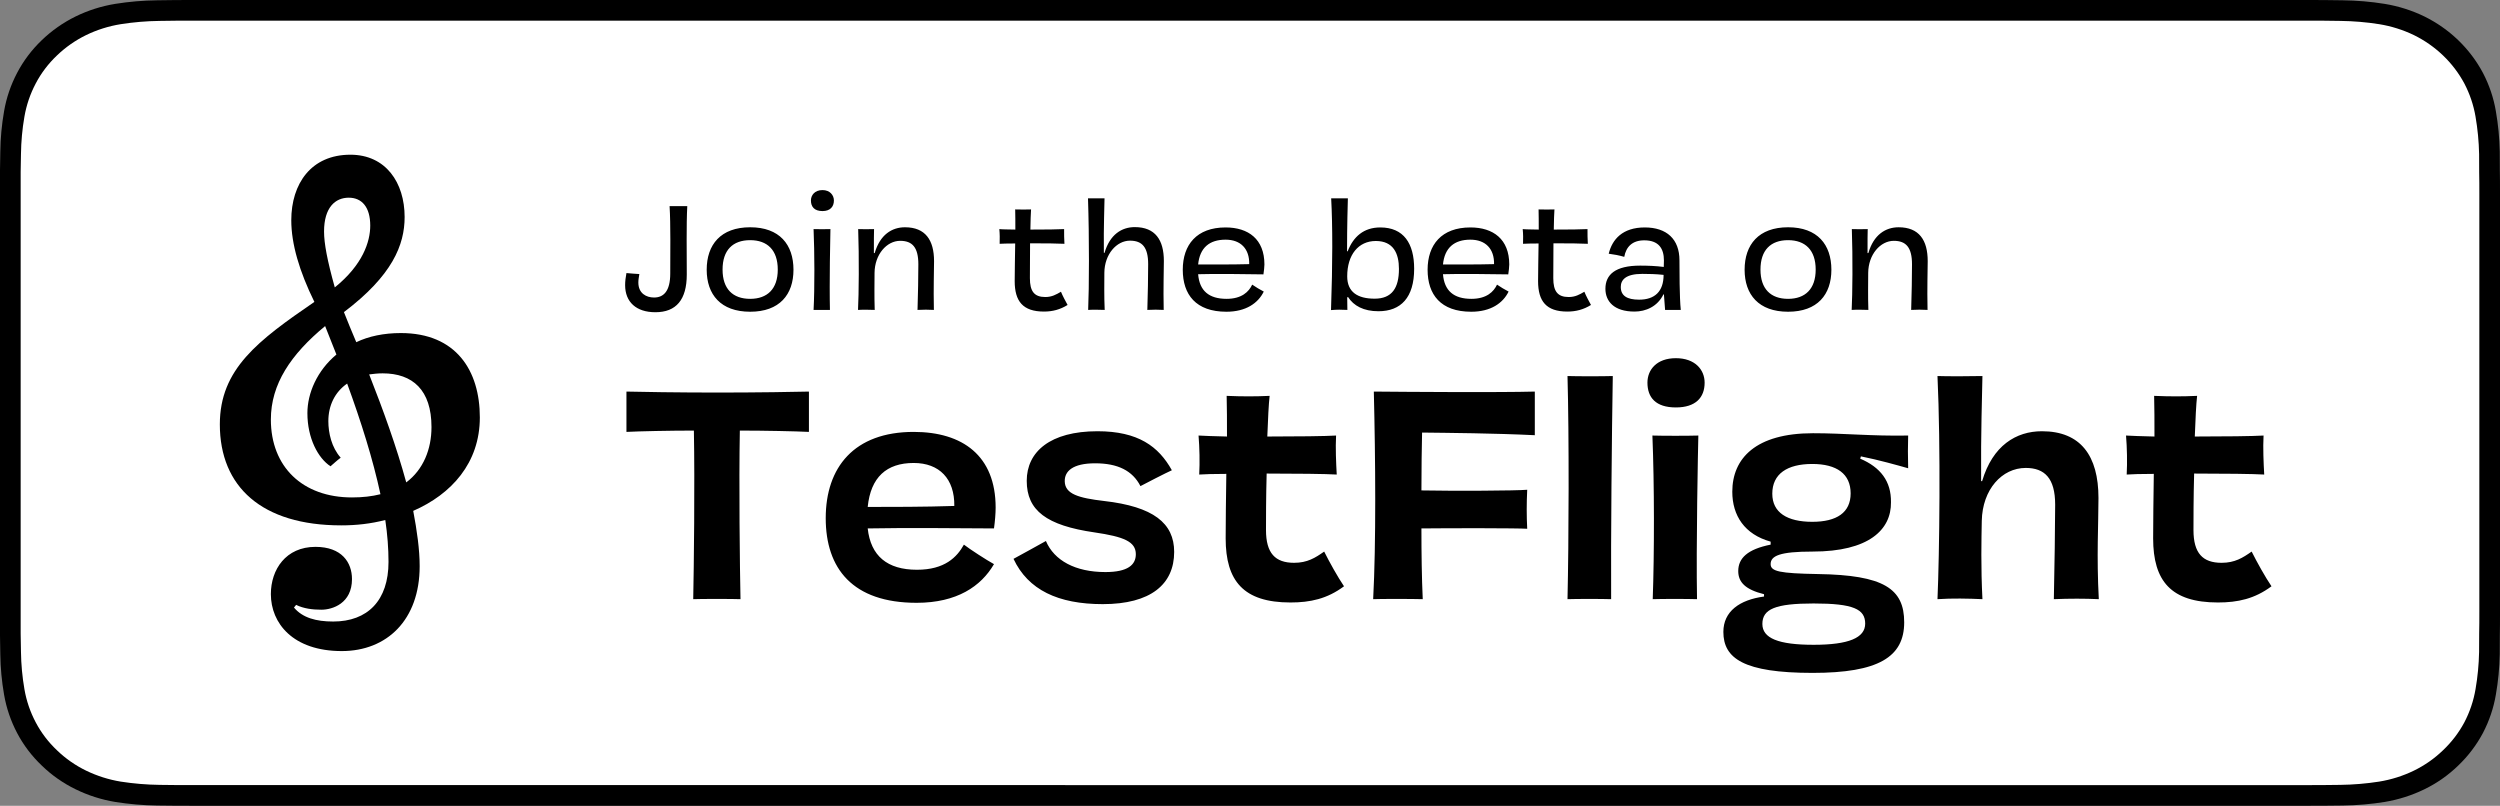 <svg width="121" height="39" viewBox="0 0 121 39" fill="none" xmlns="http://www.w3.org/2000/svg">
<rect x="0" y="0" width="121" height="39" fill="#808080" stroke="none"/>
<path d="M111.364 0H9.641C9.27 0 8.904 0 8.534 0.002C8.225 0.004 7.918 0.01 7.605 0.014C6.926 0.022 6.249 0.08 5.579 0.187C4.91 0.296 4.262 0.502 3.657 0.798C3.052 1.096 2.5 1.484 2.02 1.947C1.537 2.409 1.135 2.943 0.828 3.528C0.521 4.112 0.308 4.738 0.197 5.384C0.084 6.029 0.023 6.681 0.015 7.335C0.006 7.634 0.005 7.934 0 8.233V30.77C0.005 31.072 0.006 31.366 0.015 31.669C0.023 32.323 0.084 32.975 0.197 33.62C0.308 34.267 0.521 34.893 0.828 35.477C1.135 36.06 1.537 36.592 2.02 37.051C2.498 37.516 3.051 37.904 3.657 38.2C4.262 38.497 4.91 38.704 5.579 38.815C6.249 38.921 6.926 38.979 7.605 38.988C7.918 38.994 8.225 38.998 8.534 38.998C8.904 39 9.27 39 9.641 39H111.364C111.728 39 112.097 39 112.46 38.998C112.769 38.998 113.085 38.994 113.393 38.988C114.07 38.98 114.746 38.922 115.415 38.815C116.086 38.703 116.736 38.496 117.344 38.2C117.95 37.904 118.502 37.516 118.98 37.051C119.461 36.59 119.864 36.059 120.174 35.477C120.48 34.892 120.691 34.266 120.8 33.62C120.913 32.975 120.976 32.323 120.988 31.669C120.992 31.366 120.992 31.072 120.992 30.77C121 30.415 121 30.063 121 29.703V9.298C121 8.941 121 8.587 120.992 8.233C120.992 7.934 120.992 7.634 120.988 7.335C120.976 6.681 120.913 6.029 120.8 5.384C120.691 4.738 120.48 4.112 120.174 3.528C119.55 2.355 118.561 1.4 117.344 0.798C116.736 0.503 116.086 0.297 115.415 0.187C114.746 0.079 114.07 0.022 113.393 0.014C113.085 0.01 112.769 0.004 112.46 0.002C112.097 0 111.728 0 111.364 0Z" fill="black"/>
<path d="M8.641 37.998C8.334 37.998 8.034 37.994 7.729 37.988C7.097 37.98 6.466 37.927 5.842 37.83C5.261 37.734 4.697 37.555 4.17 37.3C3.649 37.047 3.173 36.715 2.761 36.317C2.343 35.923 1.995 35.467 1.731 34.966C1.464 34.462 1.279 33.921 1.183 33.363C1.079 32.763 1.023 32.157 1.015 31.549C1.008 31.345 1 30.666 1 30.666V8.322C1 8.322 1.009 7.653 1.015 7.456C1.023 6.85 1.078 6.244 1.182 5.646C1.278 5.086 1.463 4.544 1.73 4.038C1.993 3.537 2.339 3.081 2.755 2.686C3.17 2.287 3.647 1.953 4.17 1.697C4.696 1.442 5.258 1.265 5.838 1.171C6.464 1.073 7.097 1.019 7.731 1.012L8.642 1H112.353L113.275 1.012C113.903 1.02 114.53 1.072 115.15 1.17C115.737 1.265 116.305 1.444 116.836 1.7C117.884 2.217 118.736 3.035 119.274 4.04C119.537 4.543 119.719 5.081 119.814 5.635C119.918 6.239 119.977 6.849 119.989 7.461C119.992 7.735 119.992 8.029 119.992 8.322C120 8.684 120 9.03 120 9.378V29.621C120 29.973 120 30.316 119.992 30.661C119.992 30.976 119.992 31.264 119.988 31.561C119.976 32.162 119.919 32.761 119.816 33.354C119.721 33.916 119.538 34.46 119.271 34.969C119.005 35.465 118.659 35.917 118.246 36.309C117.833 36.709 117.357 37.043 116.834 37.298C116.303 37.556 115.736 37.735 115.15 37.83C114.526 37.928 113.896 37.98 113.264 37.988C112.968 37.994 112.659 37.998 112.358 37.998L111.264 38L8.641 37.998Z" fill="white"/>
<path d="M30.32 13.216C30.416 13.224 30.848 13.264 30.944 13.264C30.92 13.432 30.896 13.536 30.896 13.672C30.896 14.2 31.28 14.4 31.656 14.4C32.112 14.4 32.44 14.104 32.44 13.24C32.44 12.328 32.464 10.864 32.408 9.976H33.264C33.216 10.856 33.24 12.288 33.24 13.288C33.24 14.504 32.728 15.112 31.72 15.112C30.792 15.112 30.256 14.616 30.256 13.8C30.256 13.616 30.28 13.424 30.32 13.216ZM38.404 13.056C38.404 14.256 37.732 15.088 36.308 15.088C34.884 15.088 34.204 14.256 34.204 13.056C34.204 11.84 34.884 11 36.308 11C37.732 11 38.404 11.84 38.404 13.056ZM37.644 13.048C37.644 12.104 37.14 11.624 36.308 11.624C35.468 11.624 34.972 12.104 34.972 13.048C34.972 13.984 35.468 14.464 36.308 14.464C37.14 14.464 37.644 13.984 37.644 13.048ZM39.377 11.088C39.497 11.096 40.073 11.096 40.193 11.088C40.185 11.384 40.137 13.712 40.169 15H39.377C39.433 13.952 39.425 12.208 39.377 11.088ZM40.361 9.704C40.361 10 40.185 10.216 39.809 10.216C39.409 10.216 39.249 10 39.249 9.704C39.249 9.448 39.433 9.2 39.809 9.2C40.169 9.2 40.361 9.448 40.361 9.704ZM45.2 15C44.944 14.984 44.68 14.984 44.408 15C44.432 14.376 44.448 13.248 44.448 12.792C44.448 11.976 44.16 11.656 43.568 11.656C42.92 11.656 42.336 12.312 42.328 13.208C42.328 13.664 42.312 14.304 42.336 15C42.08 14.992 41.784 14.984 41.528 15C41.568 14.24 41.584 12.464 41.536 11.088C41.64 11.096 42.168 11.096 42.304 11.088C42.304 11.28 42.288 11.664 42.296 12.248H42.336C42.592 11.36 43.168 11 43.8 11C44.792 11 45.208 11.624 45.208 12.64C45.208 13.192 45.176 13.864 45.2 15ZM49.903 10.136C49.887 10.336 49.879 10.696 49.871 11.112C50.567 11.112 51.279 11.104 51.503 11.088C51.495 11.32 51.511 11.576 51.519 11.8C51.287 11.784 50.559 11.776 49.855 11.776C49.847 12.48 49.847 13.176 49.847 13.464C49.847 14.096 50.055 14.376 50.591 14.376C50.911 14.376 51.119 14.256 51.351 14.12C51.431 14.32 51.567 14.568 51.671 14.76C51.311 14.984 50.943 15.08 50.527 15.08C49.511 15.08 49.111 14.584 49.111 13.608C49.111 13.144 49.127 12.464 49.135 11.784C48.783 11.784 48.495 11.792 48.383 11.8C48.391 11.568 48.391 11.32 48.367 11.088C48.487 11.104 48.775 11.104 49.143 11.112C49.143 10.752 49.143 10.416 49.135 10.136C49.439 10.144 49.655 10.144 49.903 10.136ZM56.323 15C56.067 14.984 55.803 14.984 55.531 15C55.555 14.376 55.571 13.24 55.571 12.784C55.571 11.968 55.283 11.648 54.691 11.648C54.043 11.648 53.459 12.304 53.451 13.2C53.451 13.656 53.435 14.304 53.467 15C53.203 14.992 52.907 14.984 52.667 15C52.715 13.96 52.723 11.488 52.659 9.6H53.459C53.459 9.984 53.411 10.88 53.427 12.24H53.459C53.715 11.352 54.291 10.992 54.923 10.992C55.915 10.992 56.331 11.616 56.331 12.632C56.331 13.192 56.299 13.864 56.323 15ZM59.318 11.6C58.534 11.6 58.07 11.992 57.99 12.8C58.598 12.8 59.614 12.808 60.462 12.784C60.478 12.048 60.054 11.6 59.318 11.6ZM61.166 14.112C60.894 14.672 60.302 15.088 59.358 15.088C57.878 15.088 57.246 14.256 57.246 13.056C57.246 11.848 57.918 11.008 59.318 11.008C60.422 11.008 61.198 11.576 61.198 12.8C61.198 12.92 61.174 13.112 61.15 13.28C60.23 13.264 58.79 13.248 57.99 13.272C58.054 14.072 58.51 14.464 59.366 14.464C60.102 14.464 60.446 14.12 60.606 13.776C60.726 13.864 61.022 14.04 61.166 14.112ZM65.205 13.376C65.205 14.136 65.709 14.456 66.533 14.456C67.373 14.456 67.709 13.936 67.709 13.016C67.709 12.264 67.437 11.664 66.589 11.664C65.749 11.664 65.205 12.328 65.205 13.376ZM64.429 9.6H65.237C65.229 9.888 65.197 10.936 65.197 12.16H65.229C65.501 11.456 66.005 11.008 66.805 11.008C67.941 11.008 68.445 11.784 68.445 13.008C68.445 14.4 67.805 15.064 66.717 15.064C65.997 15.064 65.517 14.8 65.245 14.376L65.205 14.392C65.213 14.632 65.213 14.88 65.213 15C64.917 14.984 64.717 14.984 64.421 15.008C64.501 12.744 64.501 10.936 64.429 9.6ZM71.168 11.6C70.384 11.6 69.92 11.992 69.84 12.8C70.448 12.8 71.464 12.808 72.312 12.784C72.328 12.048 71.904 11.6 71.168 11.6ZM73.016 14.112C72.744 14.672 72.152 15.088 71.208 15.088C69.728 15.088 69.096 14.256 69.096 13.056C69.096 11.848 69.768 11.008 71.168 11.008C72.272 11.008 73.048 11.576 73.048 12.8C73.048 12.92 73.024 13.112 73 13.28C72.08 13.264 70.64 13.248 69.84 13.272C69.904 14.072 70.36 14.464 71.216 14.464C71.952 14.464 72.296 14.12 72.456 13.776C72.576 13.864 72.872 14.04 73.016 14.112ZM75.235 10.136C75.219 10.336 75.211 10.696 75.203 11.112C75.899 11.112 76.611 11.104 76.835 11.088C76.827 11.32 76.843 11.576 76.851 11.8C76.619 11.784 75.891 11.776 75.187 11.776C75.179 12.48 75.179 13.176 75.179 13.464C75.179 14.096 75.387 14.376 75.923 14.376C76.243 14.376 76.451 14.256 76.683 14.12C76.763 14.32 76.899 14.568 77.003 14.76C76.643 14.984 76.275 15.08 75.859 15.08C74.843 15.08 74.443 14.584 74.443 13.608C74.443 13.144 74.459 12.464 74.467 11.784C74.115 11.784 73.827 11.792 73.715 11.8C73.723 11.568 73.723 11.32 73.699 11.088C73.819 11.104 74.107 11.104 74.475 11.112C74.475 10.752 74.475 10.416 74.467 10.136C74.771 10.144 74.987 10.144 75.235 10.136ZM79.334 14.504C80.086 14.504 80.518 14.112 80.518 13.304C80.158 13.264 79.798 13.256 79.486 13.256C78.686 13.256 78.446 13.544 78.446 13.888C78.446 14.312 78.742 14.504 79.334 14.504ZM81.35 15H80.59C80.566 14.64 80.55 14.424 80.534 14.248H80.51C80.222 14.84 79.654 15.08 79.11 15.08C78.11 15.08 77.702 14.576 77.702 13.976C77.702 13.296 78.174 12.856 79.382 12.856C79.75 12.856 80.158 12.872 80.526 12.92C80.526 12.792 80.534 12.688 80.534 12.608C80.534 12.016 80.27 11.632 79.582 11.632C79.006 11.632 78.702 11.944 78.614 12.432C78.366 12.36 78.118 12.312 77.862 12.28C78.03 11.584 78.534 11.008 79.606 11.008C80.67 11.008 81.286 11.576 81.286 12.6C81.286 13.024 81.286 14.416 81.35 15ZM88.639 13.056C88.639 14.256 87.967 15.088 86.543 15.088C85.119 15.088 84.439 14.256 84.439 13.056C84.439 11.84 85.119 11 86.543 11C87.967 11 88.639 11.84 88.639 13.056ZM87.879 13.048C87.879 12.104 87.375 11.624 86.543 11.624C85.703 11.624 85.207 12.104 85.207 13.048C85.207 13.984 85.703 14.464 86.543 14.464C87.375 14.464 87.879 13.984 87.879 13.048ZM93.293 15C93.037 14.984 92.773 14.984 92.501 15C92.525 14.376 92.541 13.248 92.541 12.792C92.541 11.976 92.253 11.656 91.661 11.656C91.013 11.656 90.429 12.312 90.421 13.208C90.421 13.664 90.405 14.304 90.429 15C90.173 14.992 89.877 14.984 89.621 15C89.661 14.24 89.677 12.464 89.629 11.088C89.733 11.096 90.261 11.096 90.397 11.088C90.397 11.28 90.381 11.664 90.389 12.248H90.429C90.685 11.36 91.261 11 91.893 11C92.885 11 93.301 11.624 93.301 12.64C93.301 13.192 93.269 13.864 93.293 15Z" fill="black"/>
<path d="M39.152 20.904C38.528 20.872 36.976 20.84 35.808 20.84C35.76 23.416 35.808 27.48 35.84 29C35.504 28.984 33.888 28.984 33.552 29C33.584 27.48 33.632 23.416 33.584 20.84C32.448 20.84 30.928 20.872 30.32 20.904V18.952C30.88 18.968 32.864 19 34.736 19C36.608 19 38.592 18.968 39.152 18.952V20.904ZM44.221 22.408C42.909 22.408 42.141 23.096 41.997 24.536C43.101 24.536 44.765 24.536 46.189 24.488C46.205 23.176 45.469 22.408 44.221 22.408ZM48.109 27.304C47.485 28.376 46.317 29.176 44.365 29.176C41.261 29.176 39.965 27.512 39.965 25.08C39.965 22.616 41.341 20.904 44.221 20.904C46.589 20.904 48.189 22.056 48.189 24.568C48.189 24.84 48.157 25.24 48.109 25.576C46.365 25.56 43.661 25.544 41.997 25.576C42.141 26.904 42.941 27.576 44.381 27.576C45.725 27.576 46.317 26.968 46.653 26.36C46.941 26.584 47.757 27.112 48.109 27.304ZM53.118 20.872C55.086 20.872 56.078 21.608 56.718 22.76C56.462 22.872 55.374 23.432 55.198 23.528C54.814 22.776 54.094 22.424 53.006 22.424C51.918 22.424 51.518 22.808 51.534 23.304C51.55 23.912 52.206 24.104 53.438 24.248C55.822 24.52 56.83 25.32 56.83 26.712C56.83 28.28 55.694 29.24 53.374 29.24C51.214 29.24 49.758 28.552 49.054 27.048C49.342 26.888 50.318 26.36 50.622 26.184C51.022 27.128 52.046 27.688 53.502 27.688C54.59 27.688 54.974 27.336 54.974 26.824C54.974 26.216 54.398 25.976 52.974 25.768C50.654 25.432 49.694 24.712 49.694 23.272C49.694 21.864 50.83 20.872 53.118 20.872ZM61.45 19.16C61.402 19.576 61.37 20.296 61.338 21.128C62.762 21.128 64.17 21.112 64.666 21.08C64.634 21.688 64.666 22.392 64.698 22.968C64.186 22.936 62.73 22.92 61.306 22.92C61.274 24.088 61.274 25.16 61.274 25.656C61.274 26.776 61.722 27.24 62.634 27.24C63.274 27.24 63.658 27 64.09 26.696C64.346 27.208 64.746 27.928 65.05 28.376C64.234 28.984 63.418 29.16 62.458 29.16C60.186 29.16 59.322 28.12 59.322 26.056C59.322 25.256 59.338 24.104 59.354 22.936C58.746 22.936 58.266 22.952 58.042 22.968C58.074 22.376 58.058 21.672 58.01 21.08C58.25 21.096 58.746 21.112 59.386 21.128C59.386 20.392 59.386 19.72 59.37 19.16C60.17 19.192 60.714 19.192 61.45 19.16ZM74.285 18.952V21.064C72.317 20.968 70.125 20.952 68.829 20.936C68.813 21.672 68.797 22.648 68.797 23.736C70.349 23.768 73.421 23.752 73.917 23.704C73.885 24.36 73.885 24.968 73.917 25.592C73.421 25.56 70.285 25.56 68.797 25.576C68.797 26.776 68.813 27.976 68.861 29C68.349 28.984 66.765 28.984 66.461 29C66.605 26.312 66.573 22.216 66.493 18.952C68.109 18.968 72.573 19 74.285 18.952ZM75.867 18.2C76.347 18.216 77.579 18.216 78.059 18.2C78.011 21 77.963 25.992 77.979 29C77.531 28.984 76.315 28.984 75.867 29C75.931 26.2 75.947 21.096 75.867 18.2ZM79.976 21.08C80.456 21.096 81.72 21.096 82.2 21.08C82.184 21.672 82.088 26.472 82.136 29C81.672 28.984 80.44 28.984 79.992 29C80.072 26.792 80.072 23.432 79.976 21.08ZM82.504 18.52C82.504 19.24 82.072 19.72 81.112 19.72C80.136 19.72 79.736 19.24 79.736 18.52C79.736 17.896 80.184 17.336 81.112 17.336C82.04 17.336 82.504 17.896 82.504 18.52ZM92.163 30.12C92.163 31.8 90.915 32.568 87.731 32.568C84.387 32.568 83.411 31.864 83.411 30.584C83.411 29.592 84.195 29.032 85.379 28.872V28.76C84.483 28.536 84.131 28.184 84.131 27.64C84.131 27.016 84.579 26.584 85.699 26.36V26.216C84.435 25.864 83.843 24.952 83.843 23.8C83.843 22.184 84.979 20.968 87.747 20.968C89.267 20.968 90.563 21.112 92.355 21.08C92.339 21.48 92.339 22.184 92.355 22.664C91.843 22.52 90.947 22.264 90.067 22.088L90.035 22.2C91.011 22.616 91.539 23.288 91.523 24.312C91.539 25.64 90.451 26.696 87.731 26.696C86.131 26.696 85.699 26.904 85.699 27.304C85.699 27.656 86.131 27.752 87.987 27.784C91.171 27.832 92.163 28.488 92.163 30.12ZM90.275 30.184C90.275 29.48 89.699 29.208 87.779 29.208C85.923 29.208 85.299 29.48 85.299 30.2C85.299 30.888 86.067 31.208 87.779 31.208C89.475 31.208 90.275 30.872 90.275 30.184ZM89.571 23.88C89.571 22.936 88.899 22.456 87.715 22.456C86.499 22.456 85.779 22.936 85.779 23.896C85.779 24.808 86.499 25.256 87.715 25.256C88.899 25.256 89.571 24.808 89.571 23.88ZM101.582 29C100.894 28.968 100.158 28.968 99.406 29C99.438 27.576 99.47 25.336 99.47 24.424C99.47 23.144 98.958 22.648 98.046 22.648C96.894 22.648 95.95 23.688 95.918 25.208C95.902 26.104 95.87 27.448 95.95 29C95.278 28.968 94.462 28.952 93.774 29C93.87 26.792 93.934 21.624 93.774 18.2C94.222 18.216 95.342 18.216 95.95 18.2C95.934 19.208 95.87 20.872 95.886 23.288H95.934C96.446 21.56 97.582 20.872 98.83 20.872C100.702 20.872 101.566 22.056 101.566 24.104C101.566 25.368 101.47 26.904 101.582 29ZM106.34 19.16C106.292 19.576 106.26 20.296 106.228 21.128C107.652 21.128 109.06 21.112 109.556 21.08C109.524 21.688 109.556 22.392 109.588 22.968C109.076 22.936 107.62 22.92 106.196 22.92C106.164 24.088 106.164 25.16 106.164 25.656C106.164 26.776 106.612 27.24 107.524 27.24C108.164 27.24 108.548 27 108.98 26.696C109.236 27.208 109.636 27.928 109.94 28.376C109.124 28.984 108.308 29.16 107.348 29.16C105.076 29.16 104.212 28.12 104.212 26.056C104.212 25.256 104.228 24.104 104.244 22.936C103.636 22.936 103.156 22.952 102.932 22.968C102.964 22.376 102.948 21.672 102.9 21.08C103.14 21.096 103.636 21.112 104.276 21.128C104.276 20.392 104.276 19.72 104.26 19.16C105.06 19.192 105.604 19.192 106.34 19.16Z" fill="black"/>
<path d="M18.518 18.07C18.284 18.07 18.076 18.096 17.868 18.122C18.544 19.838 19.194 21.632 19.662 23.348C20.494 22.724 20.884 21.736 20.884 20.67C20.884 18.876 19.974 18.07 18.518 18.07ZM15.684 11.206C15.684 11.778 15.84 12.61 16.204 13.91C17.556 12.818 17.92 11.7 17.92 10.92C17.92 10.01 17.504 9.568 16.88 9.568C16.23 9.568 15.684 10.036 15.684 11.206ZM15.268 26.468C16.542 26.468 17.036 27.222 17.036 28.028C17.036 29.198 16.1 29.51 15.554 29.51C15.138 29.51 14.696 29.458 14.332 29.276L14.228 29.406C14.644 29.9 15.294 30.082 16.126 30.082C17.79 30.082 18.804 29.068 18.804 27.196C18.804 26.546 18.752 25.87 18.648 25.168C17.946 25.35 17.244 25.428 16.516 25.428C12.668 25.428 10.64 23.556 10.64 20.54C10.64 17.862 12.486 16.484 15.216 14.612C14.488 13.13 14.098 11.804 14.098 10.66C14.098 8.892 15.06 7.488 16.958 7.488C18.674 7.488 19.584 8.84 19.584 10.504C19.584 11.856 18.986 13.338 16.646 15.106C16.828 15.574 17.036 16.068 17.244 16.562C17.842 16.276 18.57 16.12 19.402 16.12C22.08 16.12 23.224 17.94 23.224 20.202C23.224 22.412 21.846 23.92 20 24.726C20.182 25.688 20.312 26.598 20.312 27.404C20.312 30.004 18.726 31.512 16.542 31.512C14.176 31.512 13.11 30.16 13.11 28.756C13.11 27.56 13.838 26.468 15.268 26.468ZM17.036 24.076C17.556 24.076 17.998 24.024 18.414 23.92C18.05 22.23 17.478 20.41 16.802 18.564C16.204 18.98 15.892 19.63 15.892 20.384C15.892 20.956 16.048 21.658 16.49 22.152C16.282 22.308 16.152 22.438 15.996 22.568C15.398 22.178 14.878 21.216 14.878 19.994C14.878 19.032 15.346 17.94 16.282 17.16C16.1 16.692 15.918 16.25 15.736 15.782C14.072 17.16 13.11 18.59 13.11 20.306C13.11 22.594 14.644 24.076 17.036 24.076Z" fill="black"/>
</svg>

